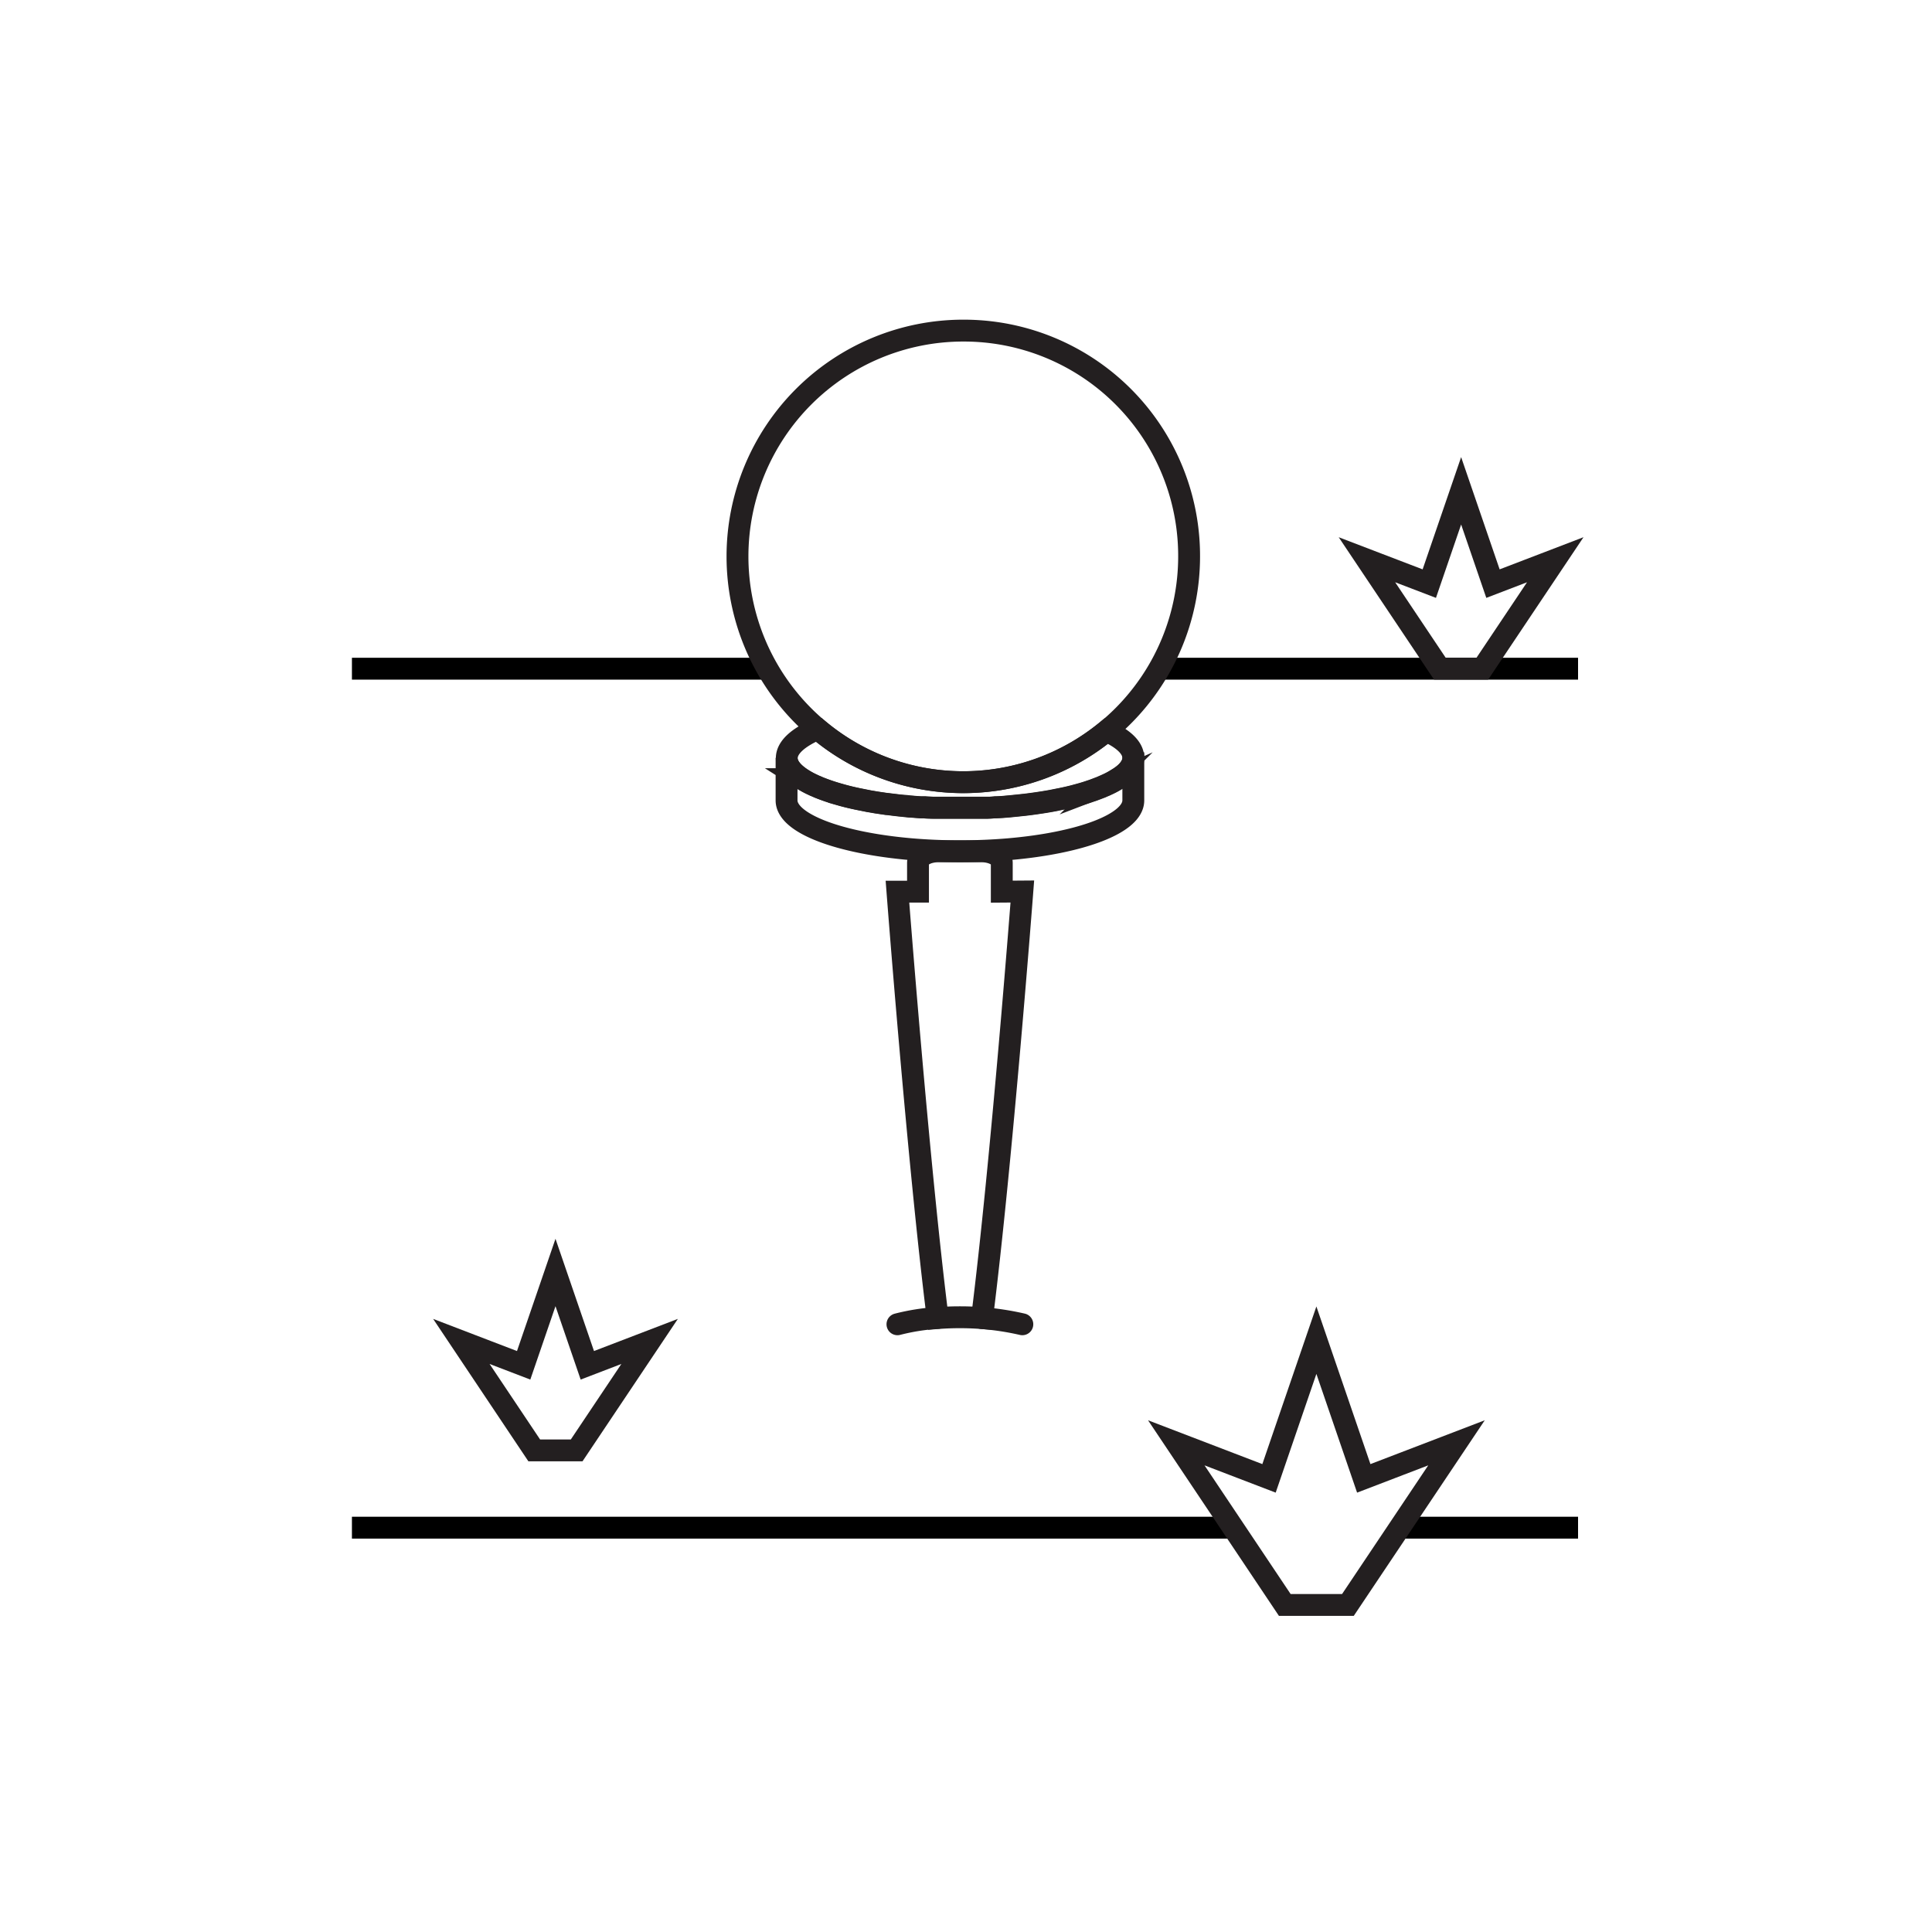 <svg xmlns="http://www.w3.org/2000/svg" viewBox="0 0 250 250"><defs><style>.cls-1,.cls-2,.cls-3,.cls-4{fill:none;}.cls-2{stroke:#000;stroke-width:2.83px;}.cls-2,.cls-3,.cls-4{stroke-miterlimit:10;}.cls-3,.cls-4{stroke:#231f20;stroke-width:2.83px;}.cls-4{stroke-linecap:round;}</style></defs><title>6 - Lampki solarne</title><g id="Warstwa_2" data-name="Warstwa 2"><g id="Warstwa_1-2" data-name="Warstwa 1"><rect class="cls-1" width="250" height="250"/><line class="cls-2" x1="45.54" y1="197.68" x2="159.56" y2="197.68"/><line class="cls-2" x1="181.12" y1="197.68" x2="204.2" y2="197.68"/><line class="cls-2" x1="149.99" y1="86.53" x2="204.2" y2="86.53"/><line class="cls-2" x1="45.54" y1="86.53" x2="99.32" y2="86.53"/><polygon class="cls-3" points="188.47 186.7 174.42 207.68 166.25 207.68 152.21 186.7 164.21 191.3 170.34 173.42 176.47 191.3 188.47 186.7"/><polygon class="cls-3" points="84.06 173.58 74.62 187.68 69.13 187.68 59.7 173.58 67.76 176.67 71.88 164.66 76 176.67 84.06 173.58"/><polygon class="cls-3" points="201.25 72.43 191.81 86.53 186.32 86.53 176.88 72.43 184.95 75.52 189.07 63.51 193.19 75.52 201.25 72.43"/><path class="cls-3" d="M153.87,72a29.22,29.22,0,1,1-29.22-29.22A29.15,29.15,0,0,1,153.87,72Z"/><path class="cls-3" d="M132.29,115.36s-2.67,35-5.22,55.2a37.85,37.85,0,0,0-5.73,0c-2.54-20.2-5.21-55.18-5.21-55.18h2.66v-3.72c0-.83,1.18-1.5,2.63-1.5H127c1.46,0,2.63.67,2.63,1.5v3.72Z"/><path class="cls-3" d="M146.65,98.07v5.5c0,3-6.82,5.52-16.15,6.32-2,.17-4.1.26-6.28.26s-4.29-.09-6.29-.26c-9.33-.8-16.15-3.33-16.15-6.32v-5.5c0,1,.74,1.91,2.06,2.75a10.69,10.69,0,0,0,1.31.71,4.68,4.68,0,0,0,.45.2l.34.15a25,25,0,0,0,2.62.89l.49.14.5.13c.59.15,1.23.3,1.88.42l1,.2,1,.17,1.28.19h.06l1.4.17.76.08c.32,0,.64.06,1,.09s.79.07,1.2.09c.16,0,.32,0,.48,0,.39,0,.78.05,1.18.06l.4,0h.11l1.24,0h.06l1.62,0,1.62,0h.06l1.24,0h.1l.41,0c.39,0,.79,0,1.18-.06.57,0,1.12-.06,1.67-.11l1-.1.76-.08c.6-.06,1.18-.14,1.75-.22l1-.15,1-.17,1-.2c.65-.12,1.29-.27,1.89-.42l.44-.12.37-.1h0c.51-.14,1-.29,1.45-.45.24-.07.46-.16.67-.24l.63-.24.34-.15a4.68,4.68,0,0,0,.45-.2,10,10,0,0,0,1.31-.71C145.92,100,146.65,99.05,146.65,98.07Z"/><path class="cls-3" d="M146.65,98.07c0,1-.73,1.91-2.06,2.75a10,10,0,0,1-1.31.71,4.68,4.68,0,0,1-.45.2l-.34.15-.63.24c-.22.08-.44.17-.67.24-.46.16-.94.31-1.45.45h0l-.37.1-.44.12c-.6.15-1.24.29-1.89.42l-1,.2-1,.17-1,.15c-.57.08-1.15.16-1.75.22l-.76.08-1,.1c-.55.05-1.1.08-1.67.11-.39,0-.79.05-1.18.06l-.41,0h-.1l-1.24,0h-.06l-1.62,0-1.62,0h-.06l-1.24,0h-.11l-.4,0c-.4,0-.79,0-1.18-.06-.16,0-.32,0-.48,0l-1.2-.09c-.33,0-.65-.05-1-.09l-.76-.08-1.4-.17h-.06l-1.28-.19-1-.17-1-.2c-.65-.13-1.29-.27-1.88-.42l-.5-.13-.49-.14a25,25,0,0,1-2.62-.89l-.34-.15a4.68,4.68,0,0,1-.45-.2,10.69,10.69,0,0,1-1.31-.71c-1.32-.84-2.06-1.77-2.06-2.75,0-1.4,1.5-2.7,4-3.77a29.21,29.21,0,0,0,37.35.26C145.38,95.58,146.65,96.78,146.65,98.07Z"/><line class="cls-3" x1="146.65" y1="98.07" x2="146.65" y2="97.35"/></g><g id="Warstwa_2-2" data-name="Warstwa 2"><path class="cls-4" d="M132.29,171.36a36.27,36.27,0,0,0-5.22-.8"/><path class="cls-4" d="M121.34,170.54a27.89,27.89,0,0,0-5.21.82"/></g></g></svg>